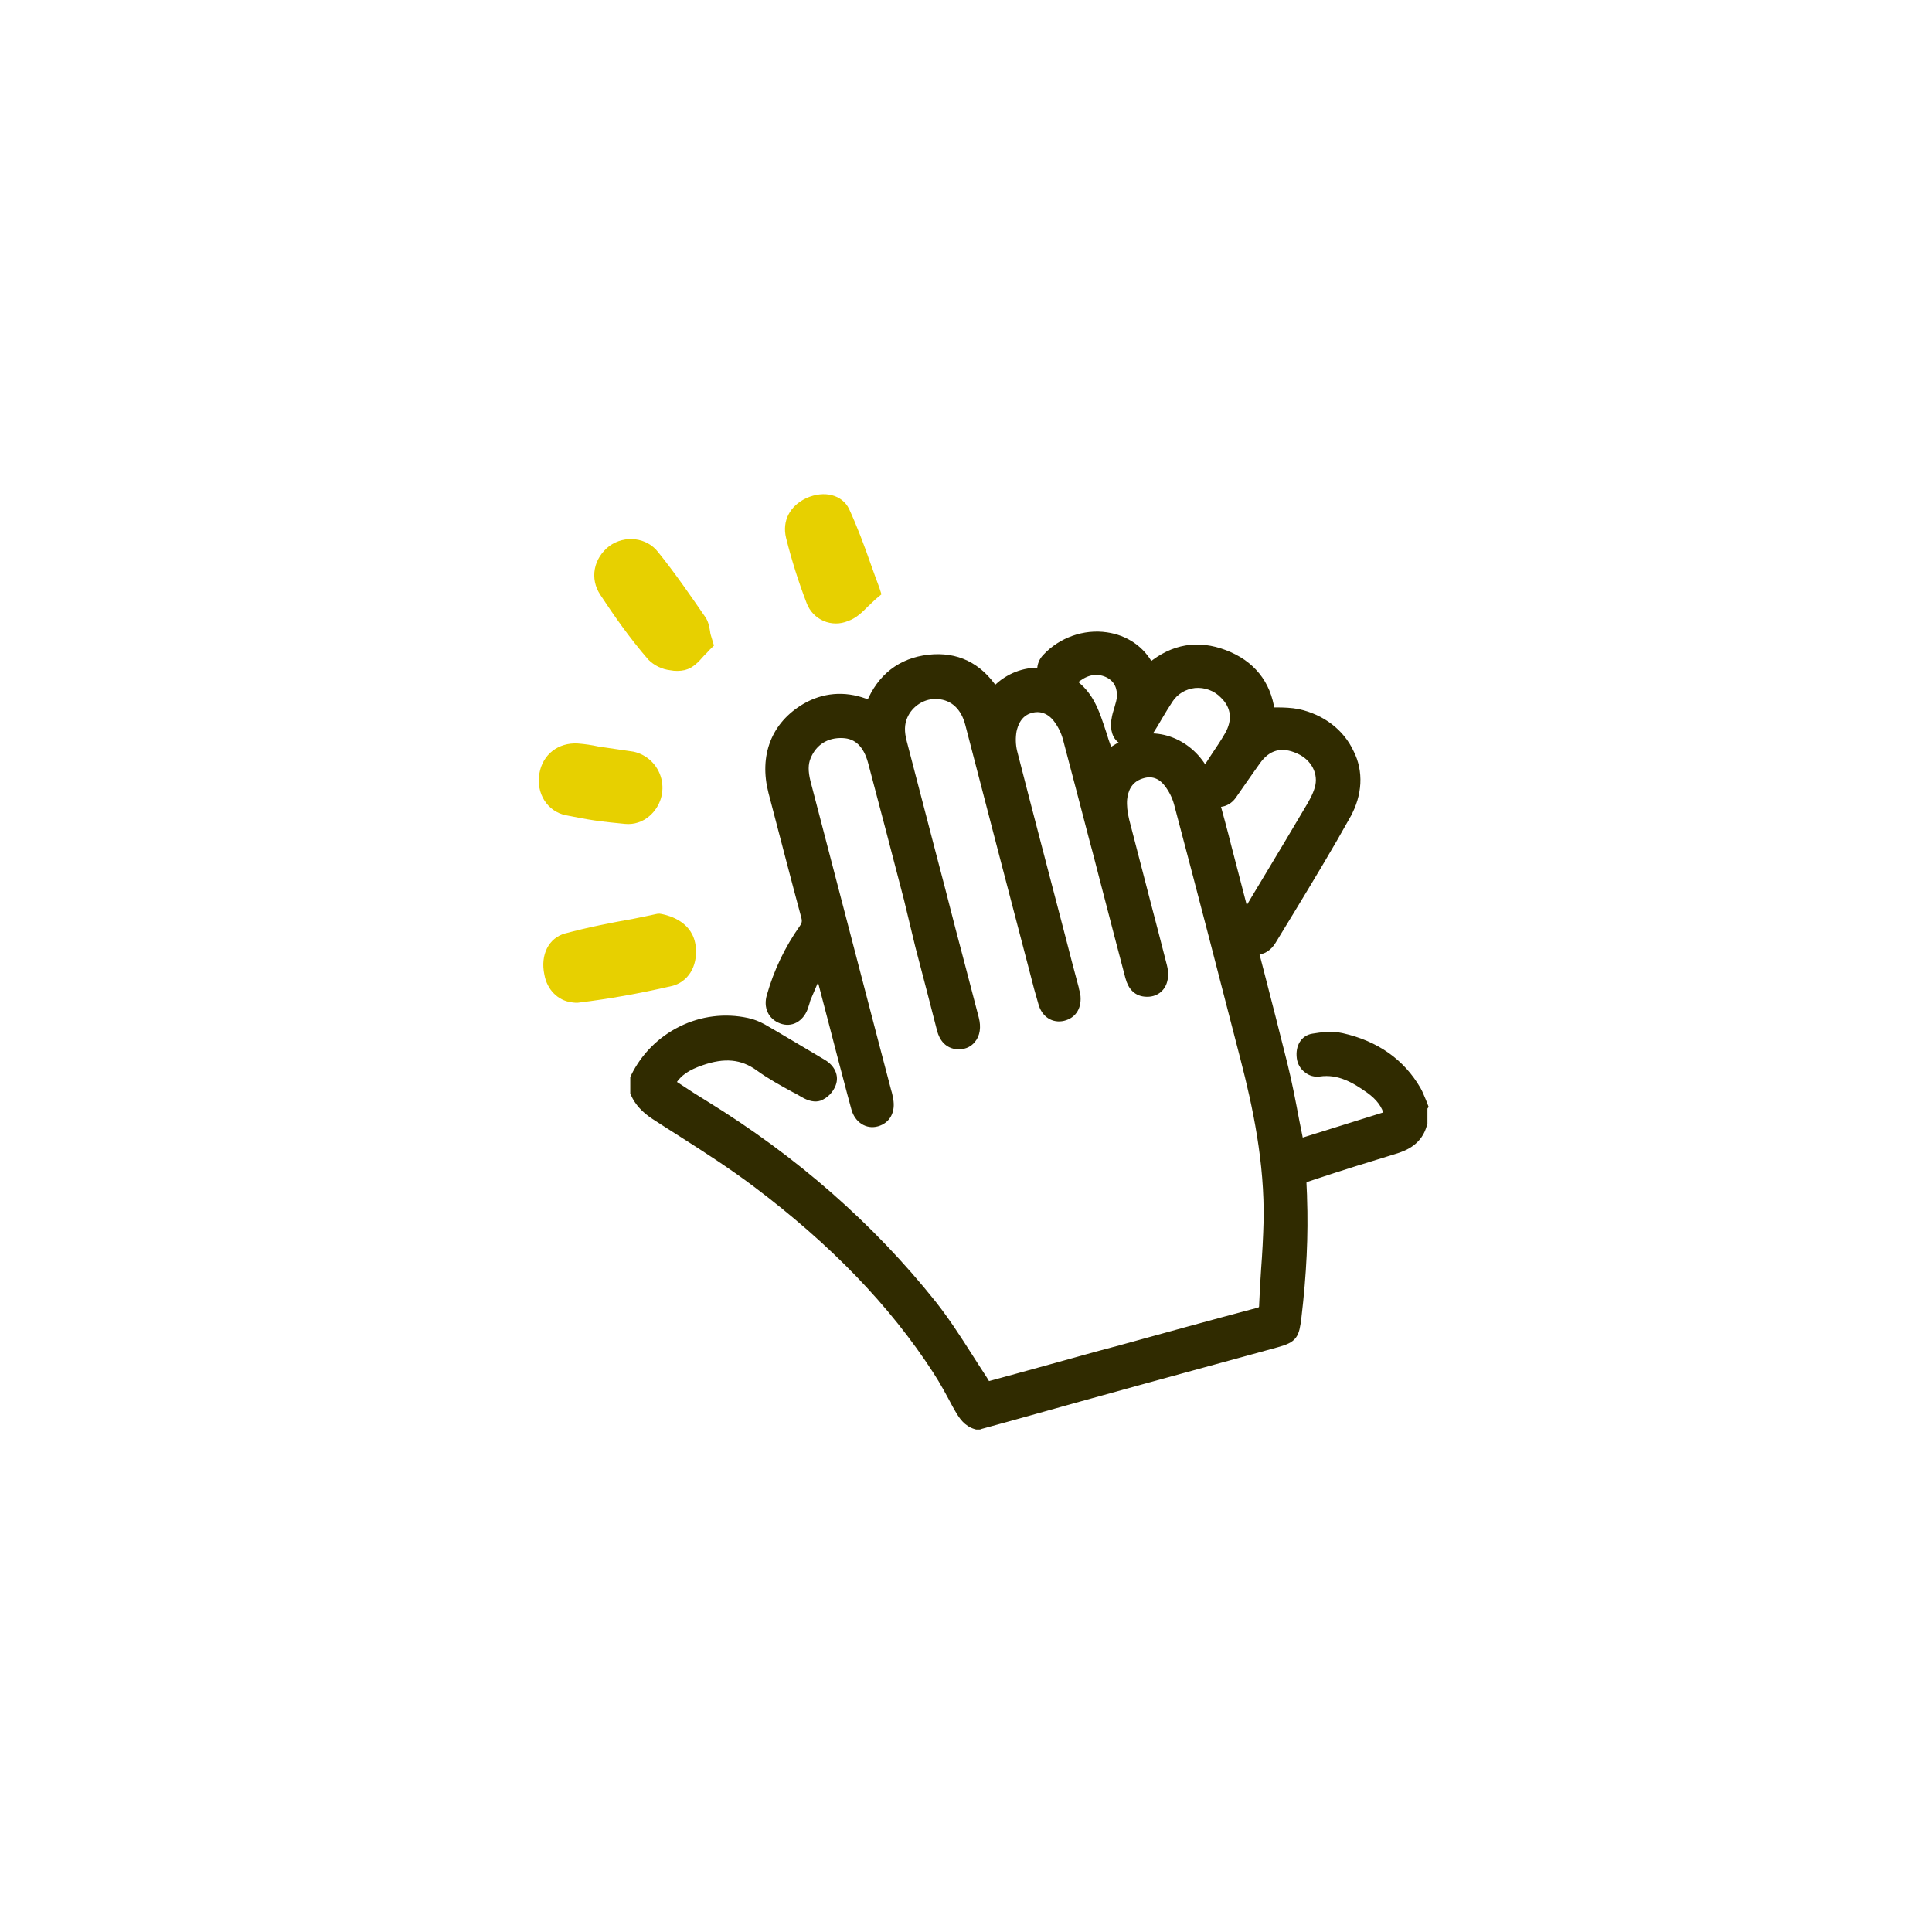 <svg xmlns="http://www.w3.org/2000/svg" fill="none" viewBox="0 0 80 80" height="80" width="80">
<path stroke-width="0.281" stroke="#302B00" fill="#302B00" d="M58.967 45.856V46.514L58.957 46.536C58.773 47.264 58.202 47.512 57.729 47.652C56.686 47.97 55.575 48.311 54.338 48.724C54.201 48.772 53.992 48.83 53.97 48.877C53.95 48.914 53.96 49.101 53.97 49.265V49.276C53.97 49.356 53.981 49.43 53.981 49.51V49.569C54.038 51.145 53.96 52.766 53.751 54.533C53.658 55.309 53.589 55.451 52.88 55.649C51.87 55.931 50.863 56.201 49.841 56.482C48.121 56.955 46.391 57.423 44.668 57.906C43.728 58.166 42.776 58.436 41.848 58.693L40.574 59.043L40.553 59.053H40.437L40.402 59.043C40.034 58.937 39.84 58.644 39.689 58.385L39.574 58.184C39.322 57.712 39.06 57.218 38.761 56.761C36.952 53.97 34.508 51.439 31.307 49.028C30.322 48.285 29.268 47.604 28.235 46.946C27.858 46.712 27.48 46.462 27.099 46.218C26.686 45.947 26.422 45.655 26.26 45.3L26.239 45.252V44.63L26.26 44.582C26.675 43.733 27.361 43.046 28.21 42.629C29.055 42.208 30.018 42.088 30.941 42.289C31.181 42.337 31.397 42.432 31.595 42.538C32.193 42.879 32.789 43.244 33.372 43.584C33.613 43.726 33.843 43.865 34.085 44.008C34.44 44.22 34.599 44.561 34.473 44.89C34.426 45.014 34.354 45.127 34.261 45.223C34.168 45.318 34.056 45.393 33.933 45.443C33.761 45.501 33.53 45.464 33.258 45.3C33.132 45.23 33.016 45.157 32.89 45.098C32.397 44.828 31.88 44.546 31.413 44.206C30.725 43.712 29.991 43.643 29.026 43.983C28.497 44.169 28.099 44.396 27.836 44.842C27.94 44.912 28.041 44.97 28.146 45.043C28.477 45.267 28.832 45.49 29.178 45.702C32.894 47.985 36.07 50.773 38.628 53.98C39.179 54.675 39.661 55.425 40.118 56.142C40.322 56.461 40.531 56.79 40.747 57.119C40.793 57.189 40.84 57.273 40.883 57.353L42.132 57.012C43.232 56.706 44.322 56.413 45.413 56.105L46.377 55.847C48.246 55.33 50.172 54.8 52.075 54.295C52.247 54.247 52.28 54.211 52.28 54.013C52.301 53.531 52.327 53.048 52.359 52.58C52.41 51.91 52.445 51.239 52.463 50.567C52.51 48.12 52.007 45.782 51.499 43.818C50.66 40.562 49.769 37.106 48.747 33.257C48.665 32.967 48.528 32.696 48.344 32.456C48.15 32.197 47.794 31.925 47.265 32.105C46.715 32.28 46.568 32.741 46.532 33.093C46.51 33.353 46.542 33.645 46.621 33.974C46.92 35.127 47.219 36.29 47.517 37.431C47.736 38.265 47.963 39.136 48.182 39.996C48.218 40.124 48.262 40.384 48.193 40.618C48.104 40.947 47.826 41.148 47.47 41.133C47.093 41.122 46.852 40.899 46.736 40.463L46.301 38.807C46.096 37.994 45.877 37.198 45.671 36.385C45.535 35.869 45.409 35.349 45.268 34.845C44.901 33.444 44.525 31.988 44.146 30.565C44.064 30.275 43.927 30.003 43.743 29.764C43.467 29.413 43.089 29.27 42.678 29.387C42.164 29.529 42.013 29.998 41.955 30.258C41.905 30.543 41.912 30.835 41.977 31.117C42.632 33.682 43.319 36.279 43.974 38.795C44.157 39.512 44.341 40.219 44.535 40.935C44.535 40.957 44.545 40.972 44.545 40.994C44.556 41.053 44.581 41.111 44.593 41.18C44.661 41.675 44.455 42.026 44.031 42.132C43.628 42.227 43.261 42.004 43.135 41.543C43.009 41.118 42.894 40.697 42.79 40.274L42.722 40.013C42.334 38.521 41.941 37.04 41.553 35.543C41.07 33.685 40.589 31.826 40.106 29.979C39.923 29.274 39.476 28.849 38.833 28.805C38.247 28.758 37.664 29.123 37.434 29.676C37.308 29.983 37.297 30.298 37.412 30.733L38.582 35.226C38.869 36.319 39.153 37.402 39.43 38.495C39.556 38.979 39.682 39.447 39.808 39.929C40.002 40.683 40.196 41.422 40.395 42.176C40.484 42.527 40.441 42.846 40.257 43.057C40.111 43.244 39.88 43.328 39.614 43.306C39.099 43.248 38.97 42.775 38.927 42.6L38.52 41.02L38.041 39.187L37.57 37.234C37.079 35.338 36.583 33.444 36.081 31.552C35.886 30.835 35.495 30.448 34.912 30.422C34.224 30.386 33.685 30.729 33.433 31.351C33.318 31.632 33.318 31.951 33.423 32.376L36.24 43.175L36.768 45.186C36.804 45.292 36.825 45.41 36.847 45.526C36.937 46.01 36.733 46.386 36.318 46.503C35.905 46.62 35.517 46.36 35.391 45.904C35.265 45.457 35.149 44.996 35.034 44.565C34.988 44.41 34.955 44.246 34.908 44.092L34.495 42.504C34.301 41.751 34.106 41.013 33.908 40.259C33.746 40.609 33.609 40.94 33.462 41.283C33.426 41.352 33.404 41.438 33.383 41.517L33.314 41.73C33.142 42.186 32.753 42.399 32.35 42.245C31.937 42.09 31.753 41.692 31.89 41.236C32.174 40.23 32.628 39.279 33.233 38.426C33.346 38.261 33.369 38.145 33.311 37.943C32.908 36.451 32.498 34.863 31.958 32.803C31.57 31.3 32.074 30.005 33.347 29.262C34.102 28.827 34.952 28.747 35.811 29.061C35.879 29.081 35.944 29.11 36.005 29.146C36.466 28.03 37.301 27.382 38.459 27.25C39.606 27.122 40.525 27.569 41.189 28.567C41.337 28.425 41.489 28.286 41.661 28.179C41.941 27.997 42.255 27.875 42.584 27.82C42.913 27.765 43.251 27.78 43.574 27.862C44.251 28.027 44.812 28.45 45.157 29.061C45.398 29.485 45.535 29.953 45.686 30.4C45.743 30.587 45.801 30.777 45.87 30.953C45.89 31.012 45.916 31.081 45.927 31.138C45.974 31.118 46.02 31.081 46.064 31.056C46.352 30.88 46.661 30.689 46.991 30.598C48.265 30.232 49.618 30.996 50.089 32.35C50.341 33.093 50.536 33.853 50.733 34.596C50.779 34.761 50.812 34.926 50.859 35.091L51.189 36.359C51.844 38.886 52.532 41.498 53.173 44.074C53.366 44.849 53.518 45.651 53.664 46.426C53.722 46.708 53.78 46.989 53.837 47.285L57.45 46.156C57.36 45.768 57.119 45.438 56.693 45.131C56.096 44.707 55.445 44.319 54.629 44.436C54.54 44.449 54.449 44.442 54.362 44.418C54.275 44.393 54.195 44.351 54.125 44.294C54.045 44.236 53.979 44.162 53.929 44.077C53.879 43.992 53.848 43.897 53.837 43.8C53.78 43.354 53.985 42.999 54.366 42.94C54.712 42.882 55.158 42.823 55.572 42.919C56.981 43.236 58.035 43.976 58.702 45.128C58.791 45.282 58.848 45.458 58.92 45.611C58.942 45.68 58.978 45.753 59 45.812L58.967 45.856Z"></path>
<path stroke-width="0.281" stroke="#302B00" fill="#302B00" d="M55.799 33.75C55.065 35.067 54.277 36.368 53.509 37.637L52.694 38.974C52.528 39.247 52.28 39.397 52.009 39.397C51.869 39.393 51.732 39.358 51.609 39.294C51.52 39.249 51.442 39.188 51.379 39.113C51.316 39.038 51.27 38.952 51.243 38.859C51.184 38.653 51.232 38.415 51.372 38.184C51.762 37.523 52.15 36.869 52.553 36.207C53.093 35.31 53.63 34.41 54.163 33.508C54.329 33.235 54.491 32.947 54.576 32.651C54.766 32.022 54.425 31.361 53.772 31.073C53.065 30.753 52.487 30.913 52.051 31.532C51.861 31.794 51.683 32.057 51.495 32.321L51.065 32.939C50.853 33.249 50.498 33.352 50.191 33.214C49.954 33.111 49.742 32.893 49.683 32.677C49.613 32.435 49.754 32.161 49.835 32.015C49.976 31.774 50.142 31.545 50.283 31.319C50.472 31.033 50.672 30.745 50.839 30.451C51.194 29.846 51.135 29.248 50.65 28.783C50.501 28.628 50.316 28.509 50.111 28.433C49.906 28.358 49.686 28.329 49.468 28.349C49.257 28.372 49.053 28.44 48.873 28.549C48.694 28.658 48.542 28.805 48.43 28.979C48.279 29.207 48.134 29.448 47.993 29.686C47.874 29.892 47.745 30.11 47.605 30.326C47.508 30.476 47.319 30.714 47.059 30.76C46.823 30.807 46.456 30.739 46.305 30.543C46.103 30.302 46.137 29.914 46.164 29.8C46.185 29.64 46.234 29.48 46.282 29.331C46.33 29.149 46.389 28.989 46.389 28.829C46.4 28.577 46.342 28.132 45.845 27.905C45.456 27.734 45.051 27.78 44.641 28.076C44.593 28.111 44.548 28.143 44.5 28.189C44.452 28.235 44.393 28.281 44.348 28.314C44.018 28.552 43.581 28.531 43.311 28.257C43.17 28.118 43.09 27.932 43.088 27.738C43.086 27.544 43.162 27.357 43.3 27.216C43.936 26.528 44.906 26.186 45.815 26.322C46.607 26.435 47.266 26.883 47.633 27.58C48.577 26.802 49.604 26.631 50.716 27.054C51.827 27.477 52.486 28.299 52.642 29.433H52.853C53.149 29.433 53.456 29.443 53.75 29.5C54.743 29.717 55.531 30.322 55.92 31.158C56.328 31.953 56.269 32.902 55.798 33.749L55.799 33.75Z"></path>
<path fill="#E7D000" d="M27.808 40.831C26.442 41.146 25.215 41.361 24.011 41.51C23.891 41.536 23.757 41.517 23.643 41.5C23.104 41.421 22.652 40.985 22.541 40.356C22.366 39.537 22.723 38.84 23.392 38.654C24.352 38.396 25.307 38.208 26.23 38.045C26.567 37.978 26.896 37.909 27.211 37.84L27.305 37.833L27.399 37.847C27.736 37.918 28.713 38.176 28.812 39.224C28.89 40.035 28.475 40.674 27.81 40.831L27.808 40.831ZM29.564 26.731L29.378 26.913C29.324 26.98 29.24 27.062 29.162 27.138C28.939 27.389 28.718 27.655 28.356 27.746C28.158 27.79 27.953 27.793 27.755 27.754C27.411 27.714 27.091 27.559 26.846 27.314C26.077 26.428 25.406 25.465 24.861 24.635C24.409 23.959 24.576 23.117 25.231 22.61C25.879 22.143 26.785 22.253 27.253 22.863C27.959 23.739 28.602 24.675 29.195 25.535C29.327 25.721 29.369 25.93 29.403 26.146C29.41 26.243 29.447 26.342 29.476 26.441L29.564 26.731ZM36.5 24.609L36.261 24.808L35.941 25.11C35.694 25.357 35.456 25.598 35.113 25.715C34.953 25.782 34.781 25.817 34.607 25.816C34.434 25.815 34.262 25.78 34.102 25.711C33.943 25.642 33.799 25.542 33.679 25.416C33.558 25.29 33.465 25.14 33.403 24.977C33.064 24.095 32.779 23.192 32.55 22.275C32.378 21.573 32.704 20.944 33.393 20.624C34.14 20.291 34.871 20.492 35.157 21.07C35.491 21.798 35.773 22.545 36.049 23.336C36.161 23.657 36.281 23.982 36.41 24.328L36.5 24.609ZM26.906 33.778C26.768 33.903 26.605 33.997 26.429 34.055C26.253 34.114 26.067 34.134 25.882 34.116C25.448 34.073 25.041 34.034 24.615 33.972C24.21 33.912 23.801 33.831 23.421 33.755C22.661 33.599 22.191 32.846 22.334 32.029C22.472 31.229 23.123 30.742 23.923 30.786C24.216 30.808 24.514 30.852 24.78 30.912L26.228 31.124C26.505 31.183 26.759 31.318 26.963 31.515C27.167 31.712 27.313 31.962 27.383 32.237C27.453 32.513 27.446 32.803 27.362 33.076C27.277 33.348 27.119 33.591 26.906 33.778Z"></path>
</svg>
